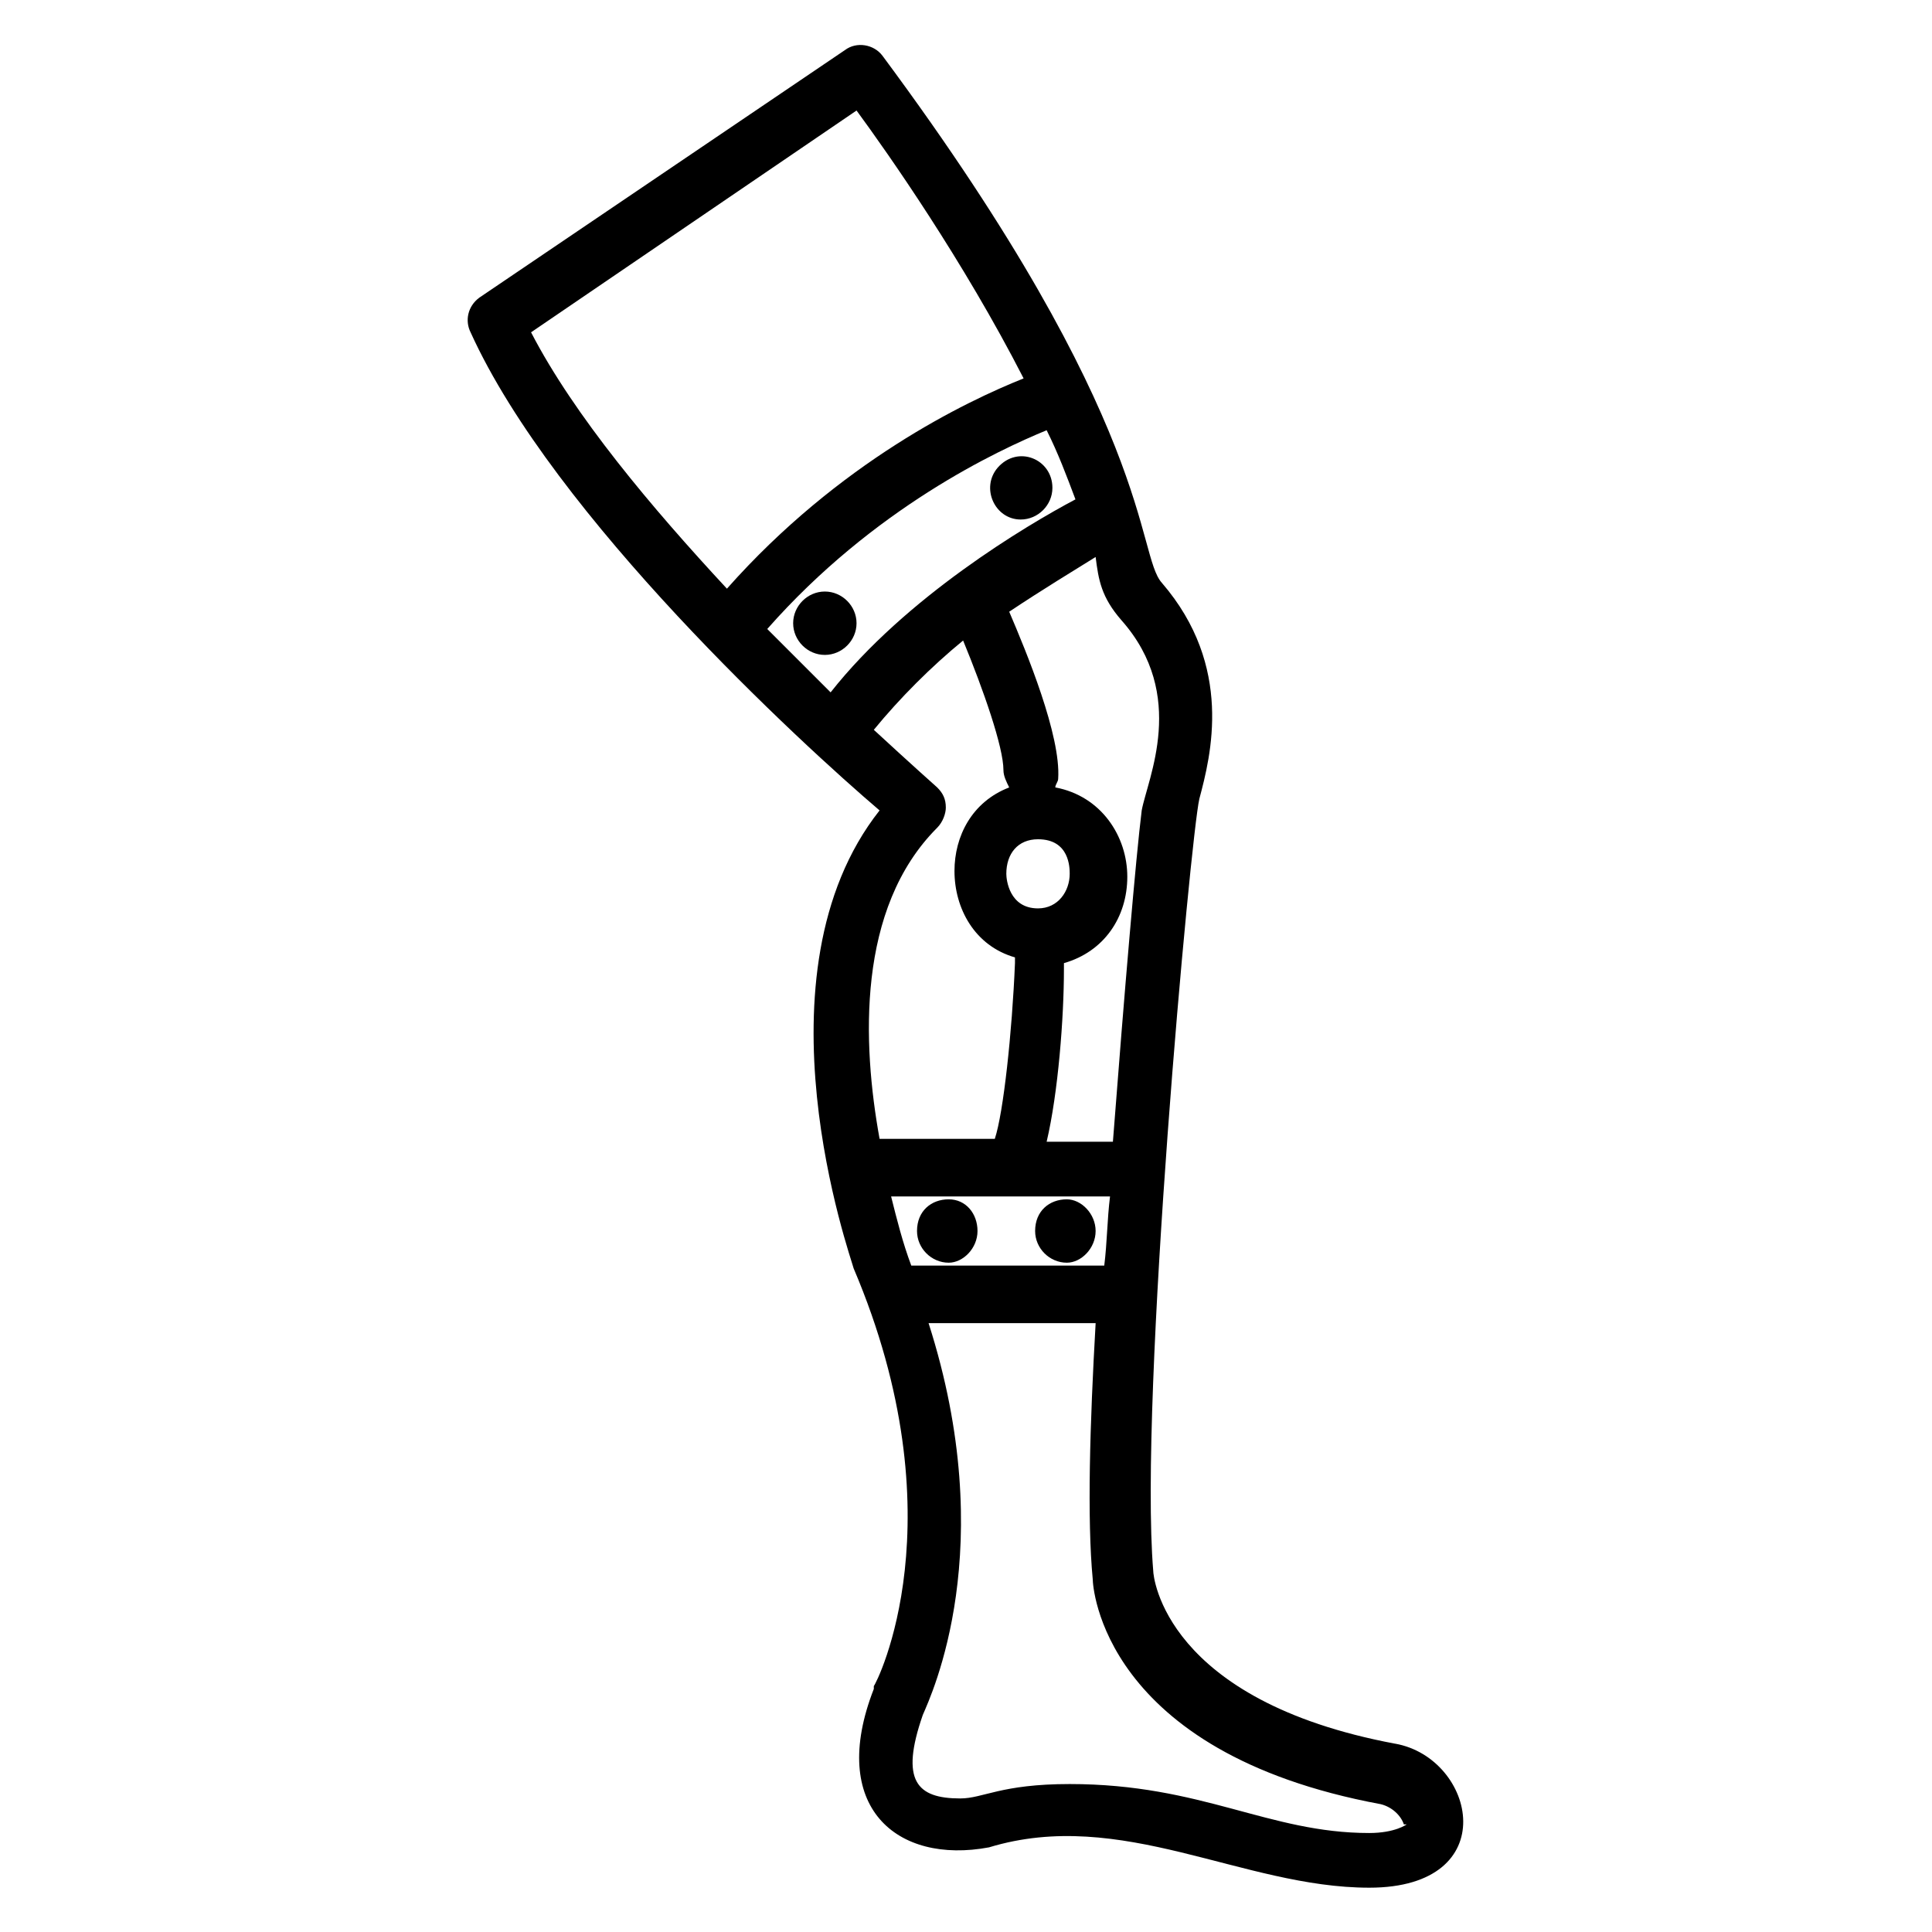 <?xml version="1.0" encoding="UTF-8"?>
<!-- Uploaded to: SVG Repo, www.svgrepo.com, Generator: SVG Repo Mixer Tools -->
<svg fill="#000000" width="800px" height="800px" version="1.1" viewBox="144 144 512 512" xmlns="http://www.w3.org/2000/svg">
 <g>
  <path d="m513.74 606.1c-61.066-11.449-64.121-44.273-64.121-45.801-3.816-45.801 9.922-194.65 12.215-204.58 3.055-11.449 9.16-35.113-9.922-57.25-6.871-7.633-1.527-41.984-74.043-139.69-2.289-3.055-6.871-3.816-9.922-1.527l-96.953 65.648c-3.055 2.289-3.816 6.106-2.289 9.16 22.137 48.855 87.785 109.16 108.39 126.71-34.352 43.512-7.633 118.32-6.871 121.37 28.242 66.41 6.106 109.92 5.344 110.68v0.762c-12.215 31.297 6.106 46.562 30.535 41.984 35.113-10.684 67.176 10.691 100.76 10.691 35.879 0 28.242-34.352 6.871-38.168zm-72.52-297.7c17.559 19.848 6.871 41.984 5.344 50.383-1.527 12.215-4.582 48.09-7.633 87.785h-17.559c3.055-12.977 4.582-32.824 4.582-45.801v-1.527c10.688-3.055 16.793-12.215 16.793-22.902s-6.871-21.375-19.082-23.664c0-0.762 0.762-1.527 0.762-2.289 0.762-11.449-8.398-33.586-12.977-44.273 9.16-6.106 16.793-10.688 22.902-14.504 0.762 6.106 1.523 10.684 6.867 16.793zm-22.137 76.332c-7.633 0-8.398-7.633-8.398-9.16 0-5.344 3.055-9.16 8.398-9.16 8.398 0 8.398 7.633 8.398 9.16 0 4.582-3.055 9.16-8.398 9.16zm-82.441-84.73c-19.848-21.375-40.457-45.801-51.906-67.938l86.258-58.777c8.398 11.449 28.242 39.695 44.273 70.992-15.266 6.106-48.855 22.137-78.625 55.723zm27.48 27.48-16.793-16.793c28.242-32.062 61.066-47.328 74.043-52.672 3.055 6.106 5.344 12.215 7.633 18.32-12.977 6.871-45.035 25.953-64.883 51.145zm28.242 35.879c1.527-1.527 2.289-3.816 2.289-5.344 0-2.289-0.762-3.816-2.289-5.344 0 0-6.871-6.106-16.793-15.266 6.871-8.398 15.266-16.793 23.664-23.664 5.344 12.977 10.688 28.242 10.688 34.352 0 1.527 0.762 3.055 1.527 4.582-9.922 3.816-14.504 12.977-14.504 22.137 0 9.922 5.344 19.848 16.031 22.902v1.527c-0.762 18.32-3.055 39.695-5.344 46.562l-30.535-0.004c-4.578-25.191-6.106-61.07 15.266-82.441zm-12.211 97.707h58.016c-0.762 6.106-0.762 12.215-1.527 18.32h-51.145c-2.293-6.106-3.816-12.215-5.344-18.32zm136.64 166.41s-3.055 2.289-9.922 2.289c-26.719 0-44.273-12.977-79.387-12.977-18.32 0-22.902 3.816-29.008 3.816-11.449 0-16.031-4.582-9.922-22.137 2.289-5.344 20.609-44.273 1.527-103.82h44.273c-1.527 26.719-2.289 51.906-0.762 67.938 0 1.527 2.289 45.801 76.336 59.543 3.055 0.762 5.344 3.055 6.106 5.344h0.758z"/>
  <path d="m370.99 309.16c0 4.582-3.816 8.398-8.398 8.398s-8.398-3.816-8.398-8.398c0-4.582 3.816-8.398 8.398-8.398s8.398 3.816 8.398 8.398z"/>
  <path d="m422.9 273.28c0 4.582-3.816 8.398-8.398 8.398-6.871 0-10.688-8.398-6.106-13.742 5.344-6.106 14.504-2.289 14.504 5.344z"/>
  <path d="m434.35 470.23c0 4.582-3.816 8.398-7.633 8.398-4.582 0-8.398-3.816-8.398-8.398 0-5.344 3.816-8.398 8.398-8.398 3.816 0 7.633 3.816 7.633 8.398z"/>
  <path d="m403.05 470.23c0 4.582-3.816 8.398-7.633 8.398-4.582 0-8.398-3.816-8.398-8.398 0-5.344 3.816-8.398 8.398-8.398s7.633 3.816 7.633 8.398z"/>
 </g>
</svg>